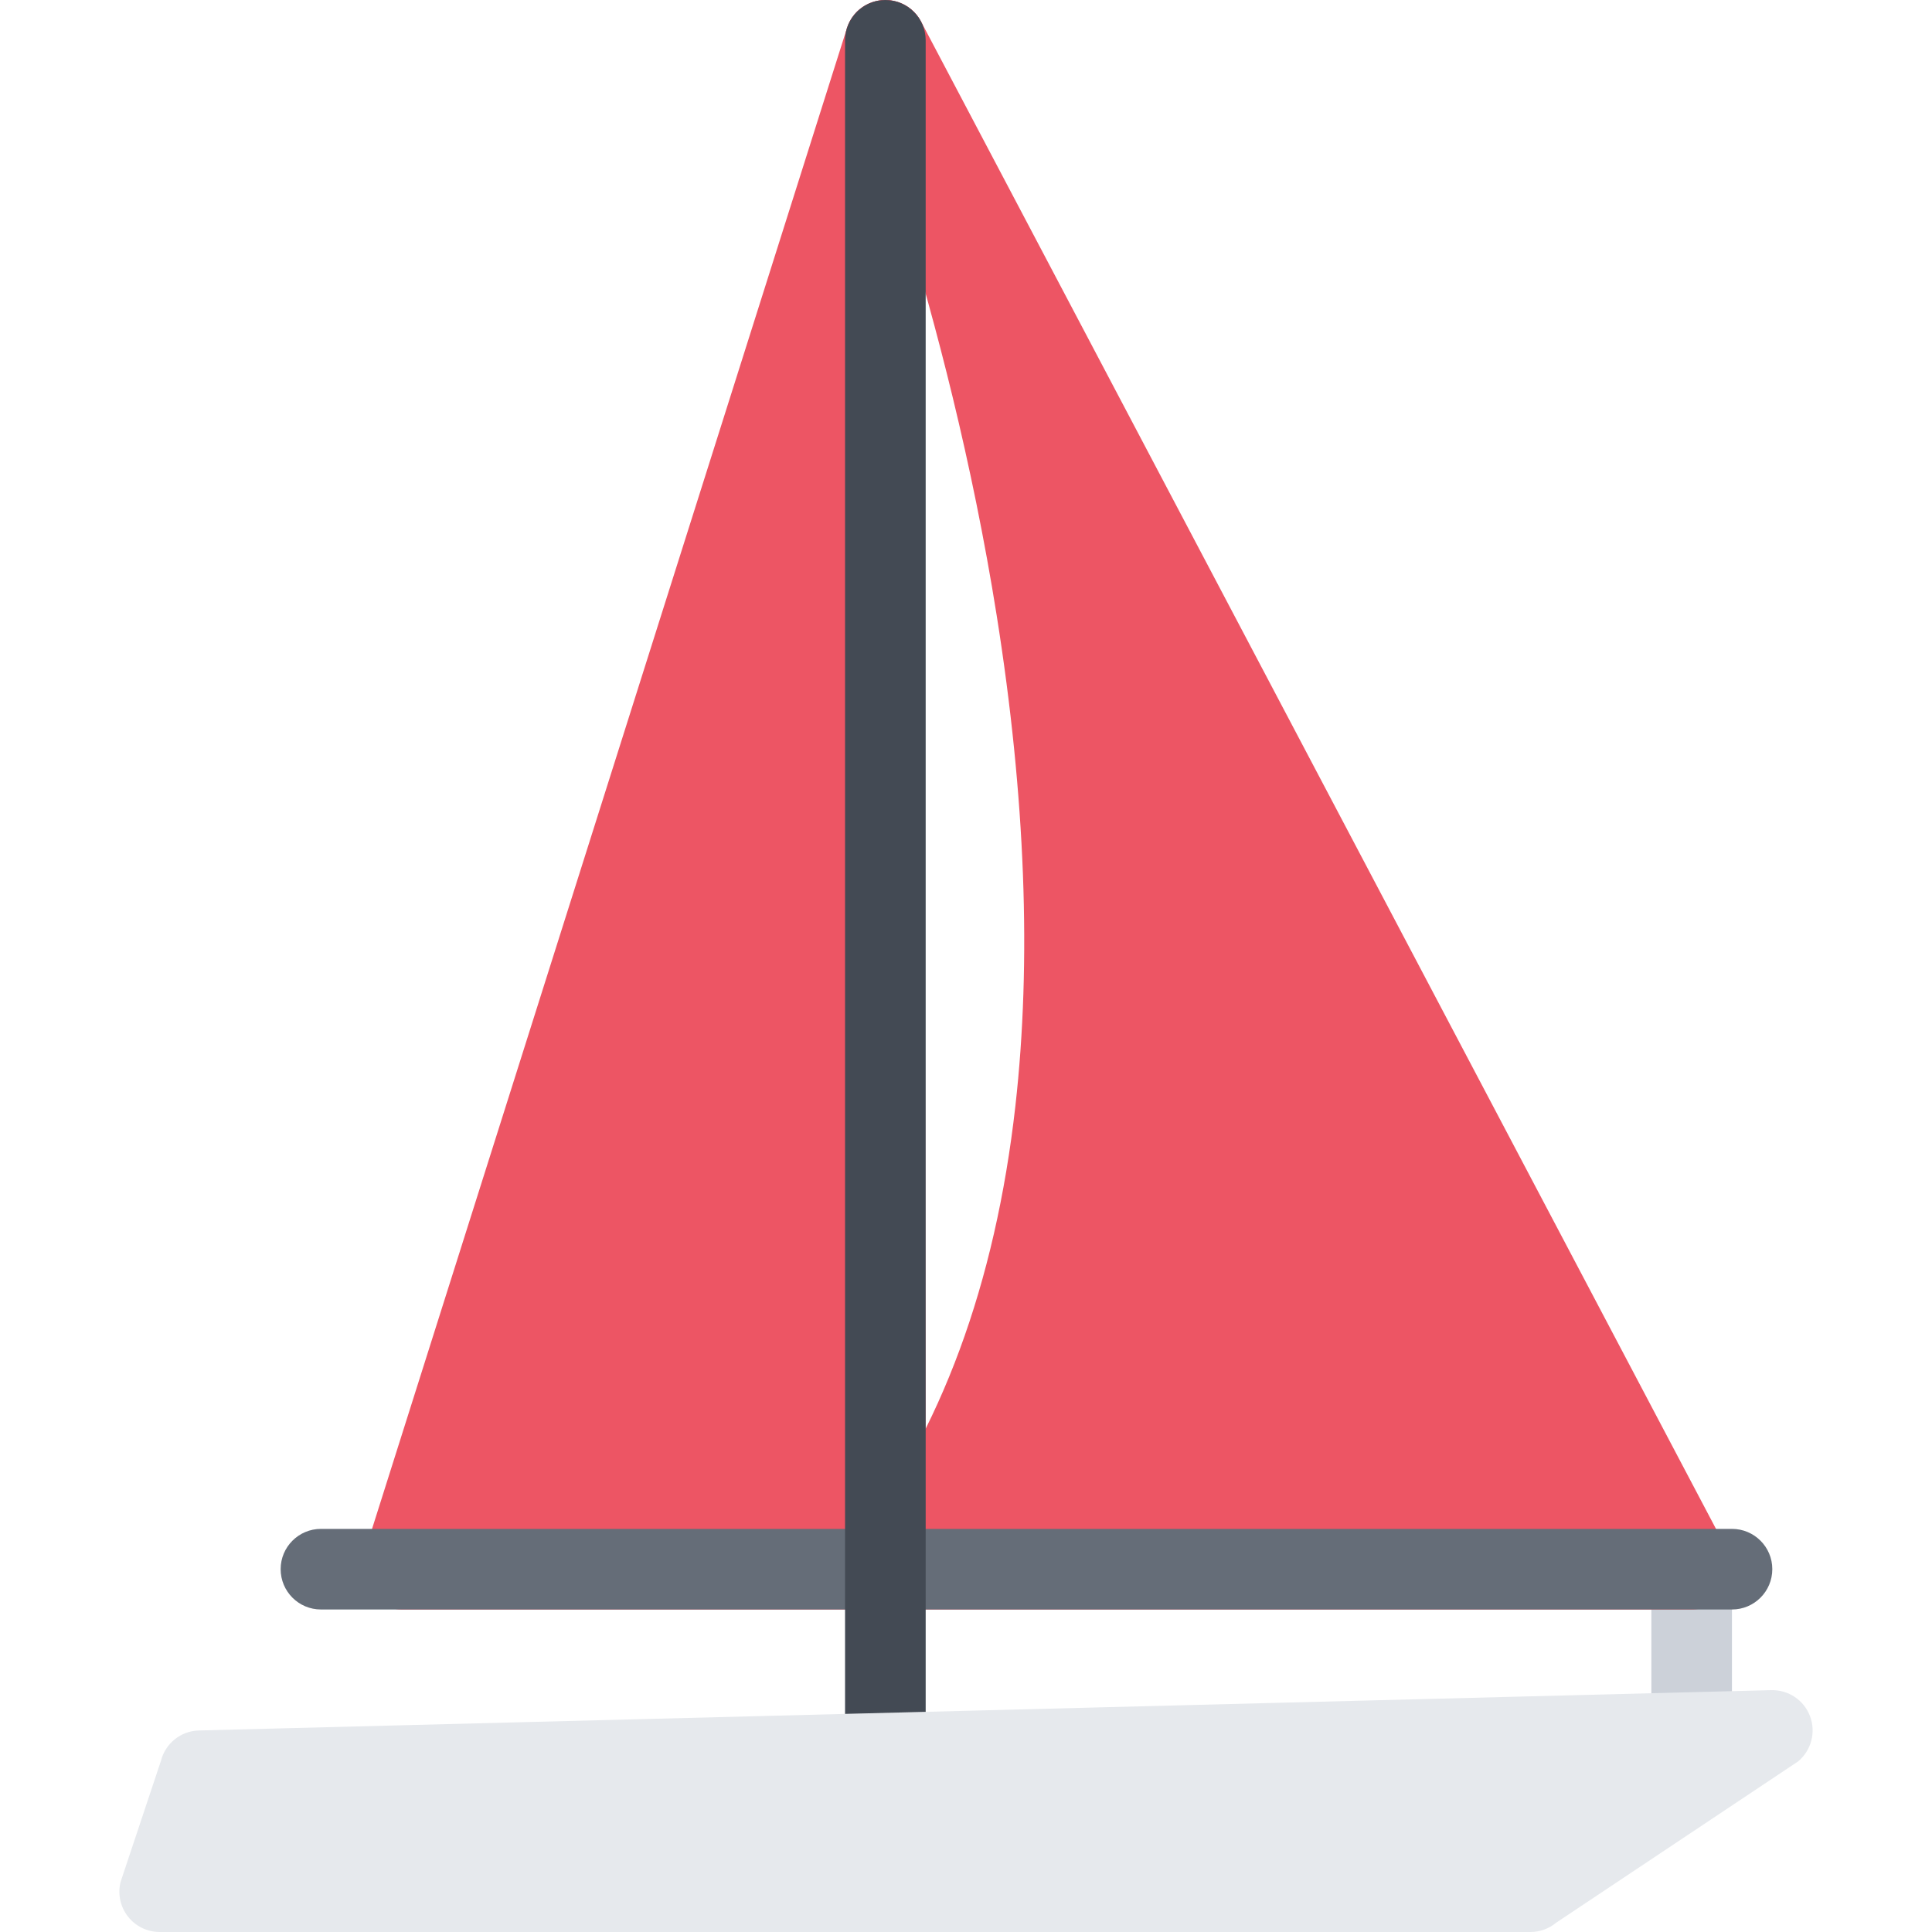 <?xml version="1.0" encoding="iso-8859-1"?>
<!-- Uploaded to: SVG Repo, www.svgrepo.com, Generator: SVG Repo Mixer Tools -->
<svg version="1.1" id="Layer_1" xmlns="http://www.w3.org/2000/svg" xmlns:xlink="http://www.w3.org/1999/xlink" 
	 viewBox="0 0 511.986 511.986" xml:space="preserve">
<rect x="437.613" y="415.834" style="fill:#CCD1D9;" width="21.359" height="42.734"/>
<path style="fill:#E6E9ED;" d="M479.664,454.8c-1.609-4.25-5.688-7-10.266-6.906L52.726,458.581
	c-4.797,0.109-8.922,3.422-10.086,8.077l-10.687,32.063c-0.797,3.188-0.078,6.562,1.945,9.156s5.132,4.109,8.421,4.109H405.57
	c2.5,0,4.906-0.875,6.828-2.469l64.108-42.734C479.992,463.862,481.273,459.065,479.664,454.8z"/>
<g>
	<path style="fill:#ED5564;" d="M448.305,426.518H234.621c-4.07,0-7.797-2.312-9.586-5.969c-1.797-3.672-1.352-8.03,1.141-11.249
		c23.148-29.922,37.586-69.015,42.906-116.217c4.32-38.374,2.656-82.084-4.945-129.919c-13.016-81.905-39.172-147.856-39.43-148.513
		c-2.117-5.273,0.273-11.281,5.438-13.664c5.156-2.383,11.281-0.312,13.929,4.71l213.668,405.148
		c1.75,3.312,1.641,7.296-0.297,10.499C455.508,424.565,452.039,426.518,448.305,426.518z"/>
	<path style="fill:#ED5564;" d="M237.847,0.504c-5.633-1.781-11.633,1.336-13.406,6.96L96.233,412.613
		c-1.023,3.249-0.445,6.796,1.57,9.53c2.008,2.75,5.211,4.375,8.617,4.375h128.201c5.906,0,10.687-4.781,10.687-10.688l-0.5-401.921
		C246.589,8.285,243.472,2.278,237.847,0.504z"/>
</g>
<path style="fill:#656D78;" d="M458.976,426.518H85.054c-5.898,0-10.68-4.781-10.68-10.688c0-5.89,4.781-10.671,10.68-10.671
	h373.923c5.906,0,10.688,4.781,10.688,10.671C469.664,421.737,464.883,426.518,458.976,426.518z"/>
<path style="fill:#434A54;" d="M245.308,453.643V10.683c0-5.898-4.781-10.679-10.687-10.679c-5.898,0-10.68,4.781-10.68,10.679
	V454.19L245.308,453.643z"/>
</svg>